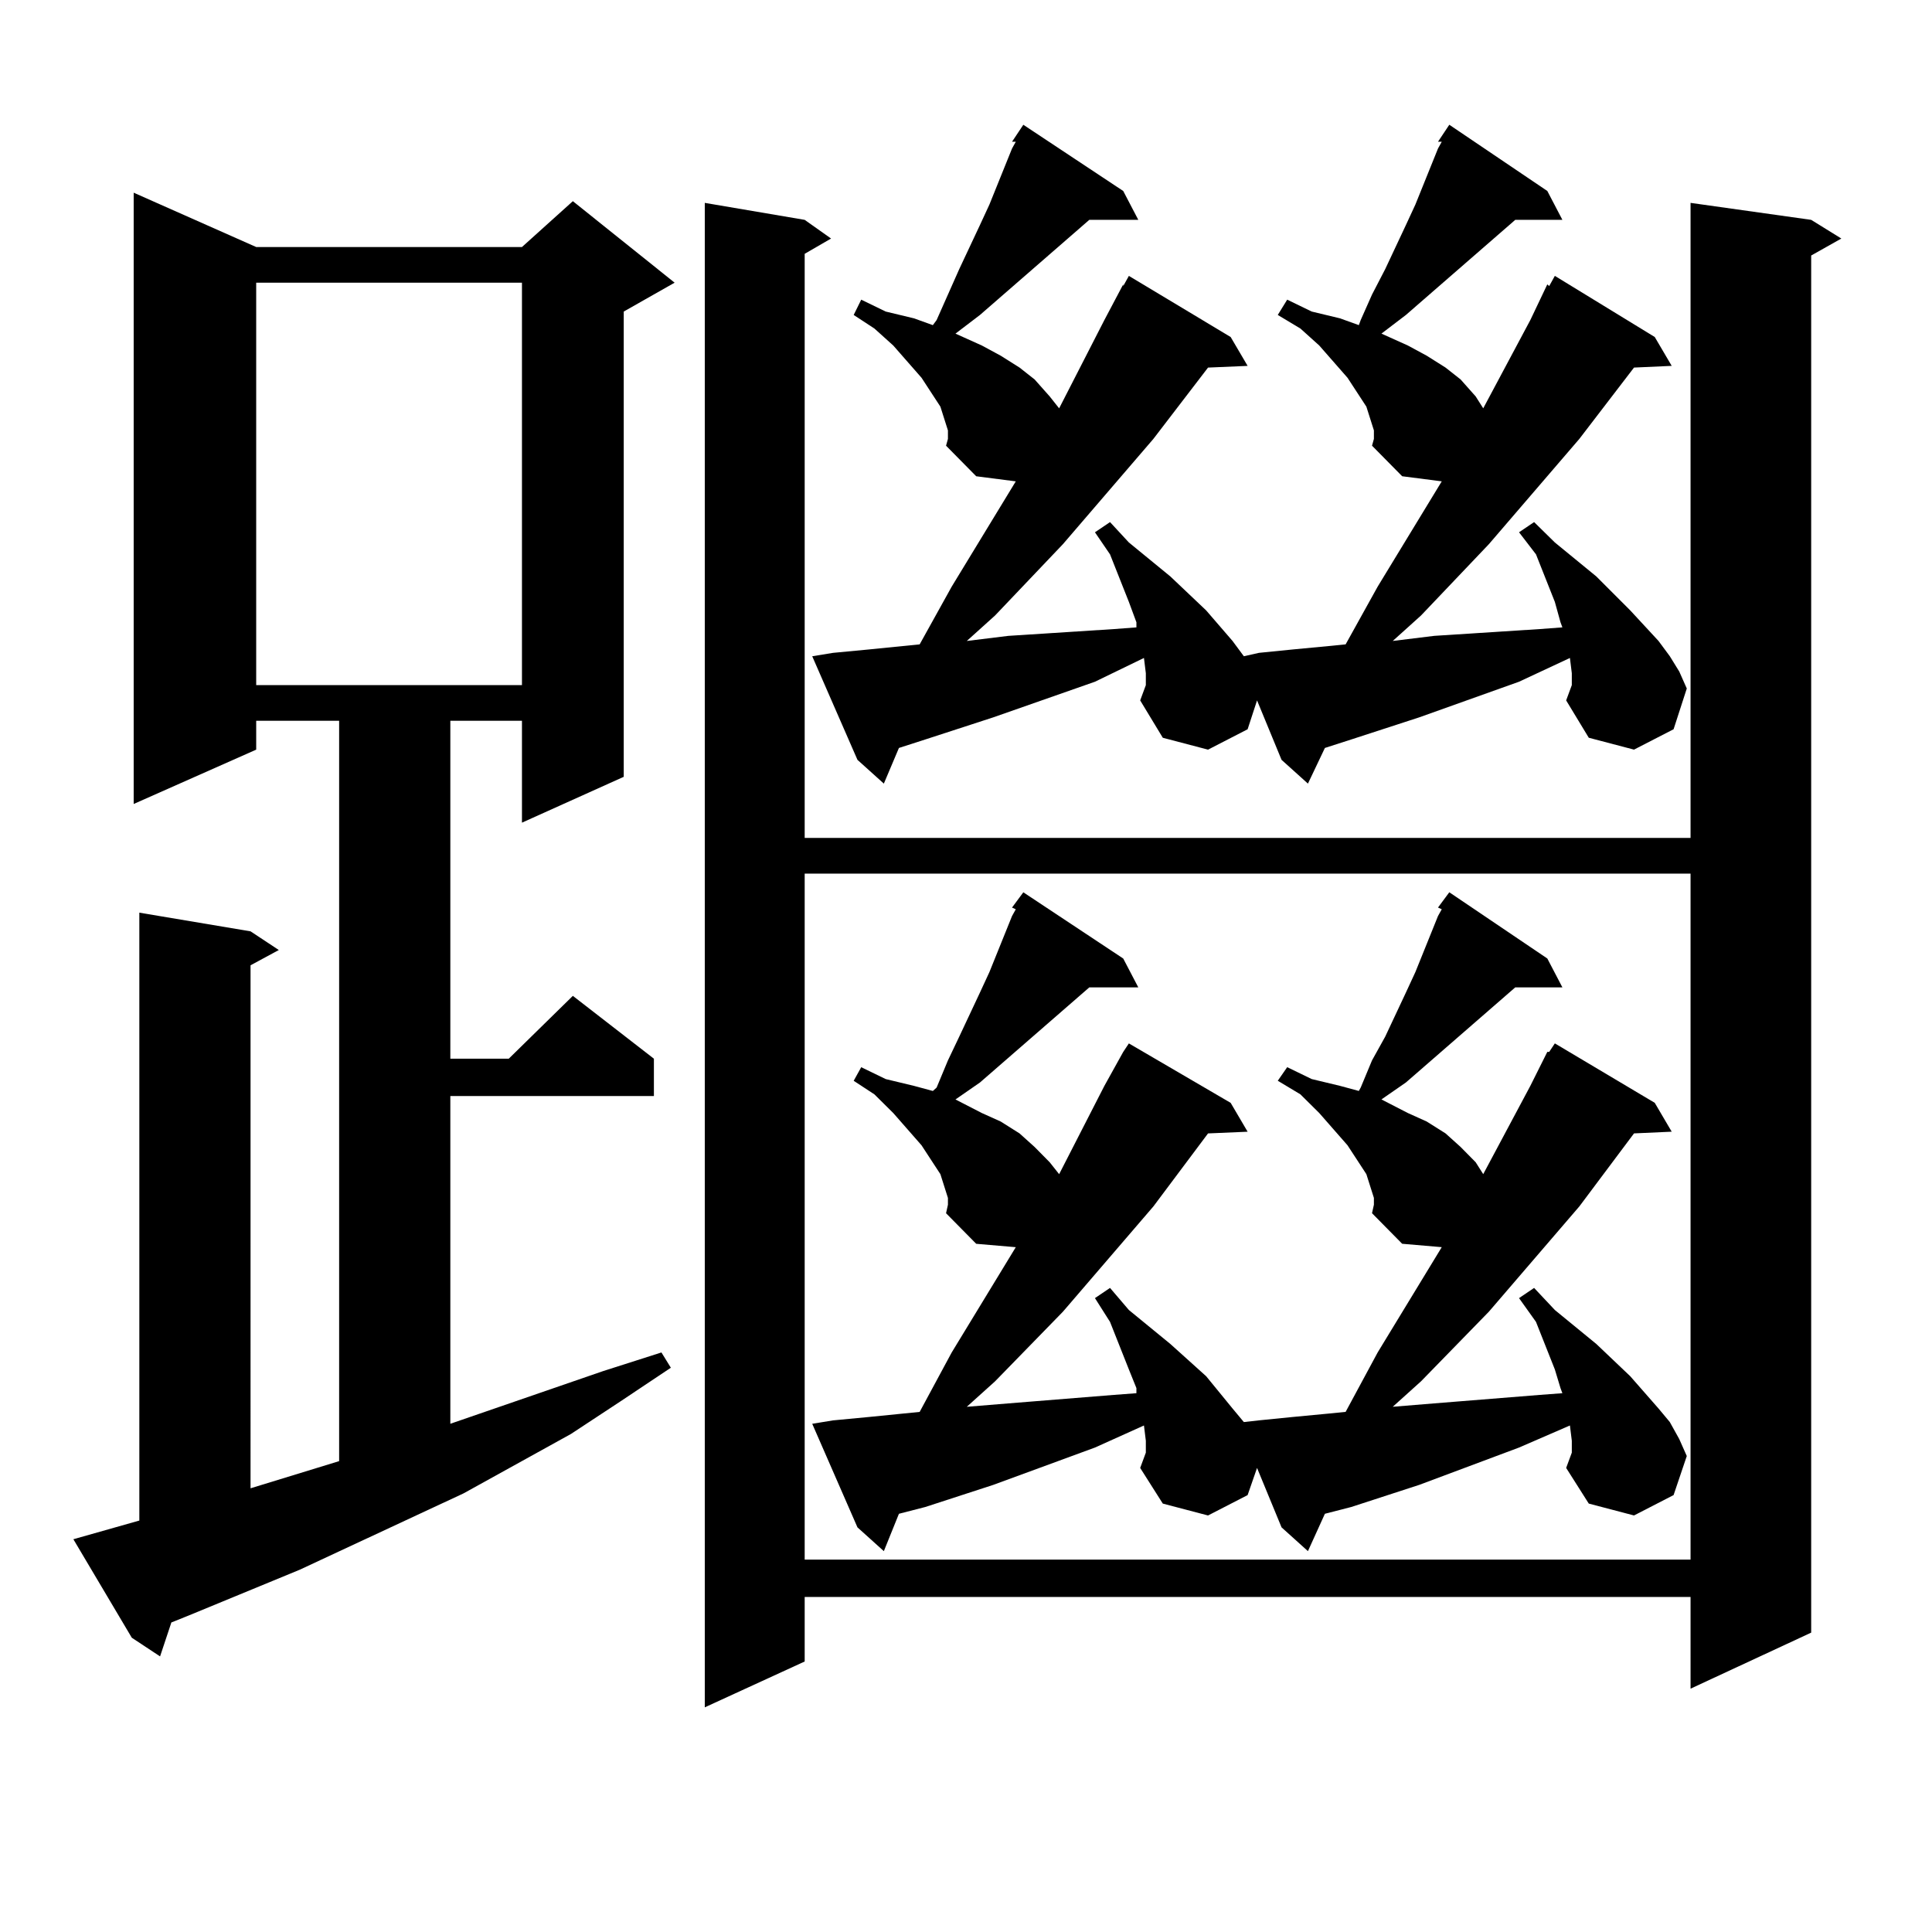 <?xml version="1.0" encoding="utf-8"?>
<!-- Generator: Adobe Illustrator 16.0.0, SVG Export Plug-In . SVG Version: 6.00 Build 0)  -->
<!DOCTYPE svg PUBLIC "-//W3C//DTD SVG 1.1//EN" "http://www.w3.org/Graphics/SVG/1.1/DTD/svg11.dtd">
<svg version="1.1" id="图层_1" xmlns="http://www.w3.org/2000/svg" xmlns:xlink="http://www.w3.org/1999/xlink" x="0px" y="0px"
	 width="1000px" height="1000px" viewBox="0 0 1000 1000" enable-background="new 0 0 1000 1000" xml:space="preserve">
<path d="M37.975,796.707l34.146-9.668V472.391l57.56,9.668l14.634,9.668l-14.634,7.91V770.34l45.853-14.063V373.074h-42.926v14.941
	l-63.413,28.125V99.734l63.413,28.125h137.558l26.341-23.73l52.682,42.188l-26.341,14.941v240.82l-52.682,23.73v-52.734h-37.072
	v174.902h30.243l33.17-32.52l41.95,32.52v19.336H233.092v169.629l79.022-27.246l30.243-9.668l4.878,7.91l-26.341,17.578
	l-25.365,16.699l-55.608,30.762l-84.876,39.551l-57.56,23.73l-8.78,3.516l-5.854,17.578l-14.634-9.668L37.975,796.707z
	 M132.606,146.316v208.301h137.558V146.316H132.606z M937.465,113.797l15.609,9.668l-15.609,8.789v712.793l-62.438,29.004V826.59
	H416.502v33.398l-51.706,23.73V105.008l51.706,8.789l13.658,9.668l-13.658,7.91v302.344h458.525V105.008L937.465,113.797z
	 M416.502,452.176v355.078h458.525V452.176H416.502z M810.639,362.527l2.927-7.91v-6.152l-0.976-7.91l-26.341,12.305l-51.706,18.457
	l-35.121,11.426l-13.658,4.395l-8.78,18.457l-13.658-12.305l-12.683-30.762l-4.878,14.941l-20.487,10.547l-23.414-6.152
	l-11.707-19.336l2.927-7.91v-6.152l-0.976-7.91l-25.365,12.305l-52.682,18.457l-35.121,11.426l-13.658,4.395l-7.805,18.457
	l-13.658-12.305l-23.414-53.613l10.731-1.758l18.536-1.758l17.561-1.758l8.78-0.879l16.585-29.883l33.17-54.492l-20.487-2.637
	l-15.609-15.82l0.976-3.516v-4.395l-1.951-6.152l-1.951-6.152l-9.756-14.941l-14.634-16.699l-9.756-8.789l-10.731-7.031l3.902-7.91
	l12.683,6.152l14.634,3.516l9.756,3.516l1.951-2.637l5.854-13.184l5.854-13.184l10.731-22.852l4.878-10.547l11.707-29.004
	l1.951-3.516h-1.951l5.854-8.789l51.706,34.277l7.805,14.941h-25.365l-56.584,49.219l-12.683,9.668l13.658,6.152l9.756,5.273
	l9.756,6.152l7.805,6.152l7.805,8.789l4.878,6.152l23.414-45.703l9.756-18.457v0.879l2.927-5.273l52.682,31.641l8.78,14.941
	l-20.487,0.879l-28.292,36.914l-46.828,54.492l-35.121,36.914l-14.634,13.184l21.463-2.637l54.633-3.516l11.707-0.879v-2.637
	l-3.902-10.547l-9.756-24.609l-7.805-11.426l7.805-5.273l9.756,10.547l21.463,17.578l18.536,17.578l13.658,15.82l5.854,7.91
	l7.805-1.758l17.561-1.758l18.536-1.758l8.78-0.879l16.585-29.883l33.17-54.492l-20.487-2.637l-15.609-15.82l0.976-3.516v-4.395
	l-1.951-6.152l-1.951-6.152l-9.756-14.941l-14.634-16.699l-9.756-8.789l-11.707-7.031l4.878-7.91l12.683,6.152l14.634,3.516
	l9.756,3.516l0.976-2.637l5.854-13.184l6.829-13.184l10.731-22.852l4.878-10.547l11.707-29.004l1.951-3.516h-1.951l5.854-8.789
	l50.73,34.277l7.805,14.941h-24.39l-56.584,49.219l-12.683,9.668l13.658,6.152l9.756,5.273l9.756,6.152l7.805,6.152l7.805,8.789
	l3.902,6.152l24.39-45.703l8.78-18.457l0.976,0.879l2.927-5.273l51.706,31.641l8.78,14.941l-19.512,0.879l-28.292,36.914
	l-46.828,54.492l-35.121,36.914l-14.634,13.184l21.463-2.637l54.633-3.516l11.707-0.879l-0.976-2.637l-2.927-10.547l-9.756-24.609
	l-8.78-11.426l7.805-5.273l10.731,10.547l21.463,17.578l17.561,17.578l14.634,15.82l5.854,7.91l4.878,7.91l3.902,8.789
	l-6.829,21.094l-20.487,10.547l-23.414-6.152L810.639,362.527z M810.639,759.793l2.927-7.91v-6.152l-0.976-7.91l-26.341,11.426
	l-51.706,19.336l-35.121,11.426l-13.658,3.516l-8.78,19.336l-13.658-12.305l-12.683-30.762l-4.878,14.063l-20.487,10.547
	l-23.414-6.152l-11.707-18.457l2.927-7.91v-6.152l-0.976-7.91l-25.365,11.426l-52.682,19.336l-35.121,11.426l-13.658,3.516
	l-7.805,19.336l-13.658-12.305l-23.414-53.613l10.731-1.758l18.536-1.758l17.561-1.758l8.78-0.879l16.585-30.762l33.17-54.492
	l-20.487-1.758l-15.609-15.82l0.976-4.395v-3.516l-1.951-6.152l-1.951-6.152l-9.756-14.941l-14.634-16.699l-9.756-9.668
	l-10.731-7.031l3.902-7.031l12.683,6.152l14.634,3.516l9.756,2.637l1.951-1.758l5.854-14.063l5.854-12.305l10.731-22.852
	l4.878-10.547l11.707-29.004l1.951-3.516l-1.951-0.879l5.854-7.91l51.706,34.277l7.805,14.941h-25.365l-56.584,49.219l-12.683,8.789
	l13.658,7.031l9.756,4.395l9.756,6.152l7.805,7.031l7.805,7.91l4.878,6.152l23.414-45.703l9.756-17.578l2.927-4.395l52.682,30.762
	l8.78,14.941l-20.487,0.879l-28.292,37.793l-46.828,54.492l-35.121,36.035l-14.634,13.184l21.463-1.758L576.498,722l11.707-0.879
	v-2.637l-3.902-9.668l-9.756-24.609l-7.805-12.305l7.805-5.273l9.756,11.426l21.463,17.578l18.536,16.699l13.658,16.699l5.854,7.031
	l7.805-0.879l17.561-1.758l18.536-1.758l8.78-0.879l16.585-30.762l33.17-54.492l-20.487-1.758l-15.609-15.82l0.976-4.395v-3.516
	l-1.951-6.152l-1.951-6.152l-9.756-14.941l-14.634-16.699l-9.756-9.668l-11.707-7.031l4.878-7.031l12.683,6.152l14.634,3.516
	l9.756,2.637l0.976-1.758l5.854-14.063l6.829-12.305l10.731-22.852l4.878-10.547l11.707-29.004l1.951-3.516l-1.951-0.879l5.854-7.91
	l50.73,34.277l7.805,14.941h-24.39l-56.584,49.219l-12.683,8.789l13.658,7.031l9.756,4.395l9.756,6.152l7.805,7.031l7.805,7.91
	l3.902,6.152l24.39-45.703l8.78-17.578h0.976l2.927-4.395l51.706,30.762l8.78,14.941l-19.512,0.879l-28.292,37.793l-46.828,54.492
	l-35.121,36.035l-14.634,13.184l21.463-1.758L796.98,722l11.707-0.879l-0.976-2.637l-2.927-9.668l-9.756-24.609l-8.78-12.305
	l7.805-5.273l10.731,11.426l21.463,17.578l17.561,16.699l14.634,16.699l5.854,7.031l4.878,8.789l3.902,8.789l-6.829,20.215
	l-20.487,10.547l-23.414-6.152L810.639,759.793z"/>
</svg>
